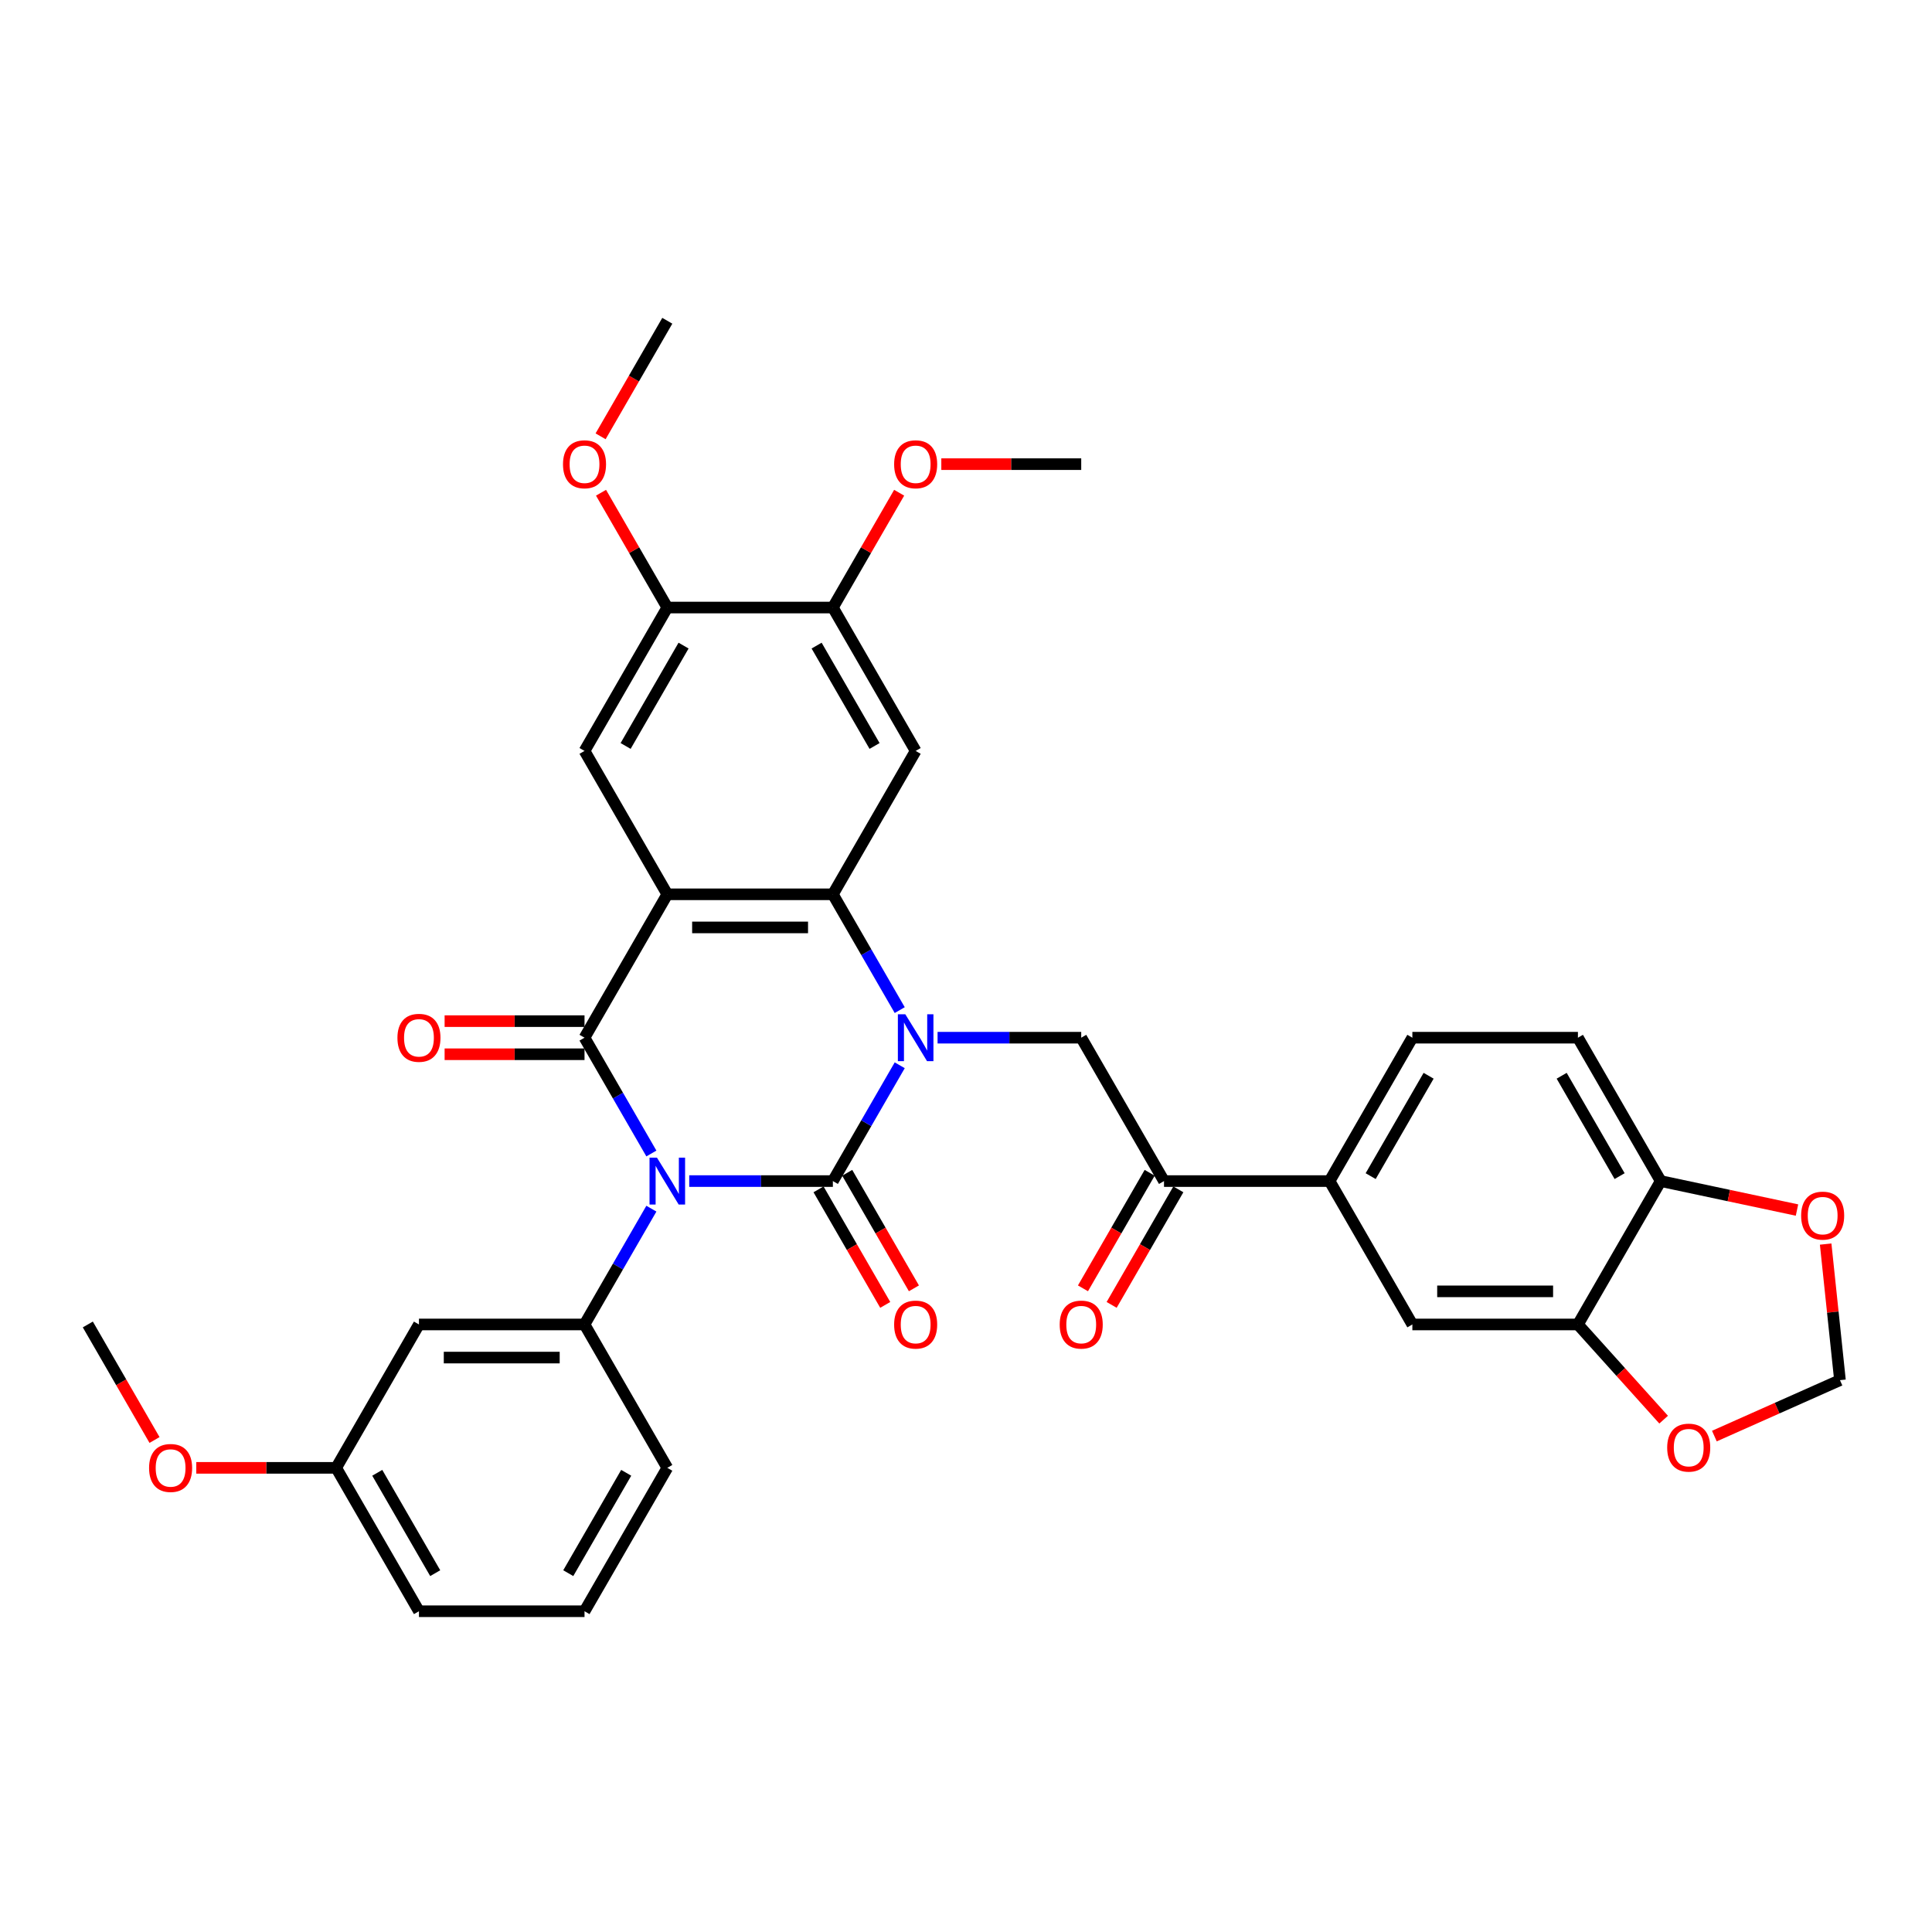 <?xml version='1.0' encoding='iso-8859-1'?>
<svg version='1.1' baseProfile='full'
              xmlns='http://www.w3.org/2000/svg'
                      xmlns:rdkit='http://www.rdkit.org/xml'
                      xmlns:xlink='http://www.w3.org/1999/xlink'
                  xml:space='preserve'
width='1000px' height='1000px' viewBox='0 0 1000 1000'>
<!-- END OF HEADER -->
<rect style='opacity:1.0;fill:#FFFFFF;stroke:none' width='1000' height='1000' x='0' y='0'> </rect>
<path class='bond-0' d='M 356.742,611.324 L 393.917,611.324' style='fill:none;fill-rule:evenodd;stroke:#0000FF;stroke-width:6px;stroke-linecap:butt;stroke-linejoin:miter;stroke-opacity:1' />
<path class='bond-0' d='M 393.917,611.324 L 431.093,611.324' style='fill:none;fill-rule:evenodd;stroke:#000000;stroke-width:6px;stroke-linecap:butt;stroke-linejoin:miter;stroke-opacity:1' />
<path class='bond-2' d='M 337.153,597.047 L 319.85,567.078' style='fill:none;fill-rule:evenodd;stroke:#0000FF;stroke-width:6px;stroke-linecap:butt;stroke-linejoin:miter;stroke-opacity:1' />
<path class='bond-2' d='M 319.85,567.078 L 302.547,537.108' style='fill:none;fill-rule:evenodd;stroke:#000000;stroke-width:6px;stroke-linecap:butt;stroke-linejoin:miter;stroke-opacity:1' />
<path class='bond-5' d='M 337.153,625.601 L 319.85,655.571' style='fill:none;fill-rule:evenodd;stroke:#0000FF;stroke-width:6px;stroke-linecap:butt;stroke-linejoin:miter;stroke-opacity:1' />
<path class='bond-5' d='M 319.85,655.571 L 302.547,685.54' style='fill:none;fill-rule:evenodd;stroke:#000000;stroke-width:6px;stroke-linecap:butt;stroke-linejoin:miter;stroke-opacity:1' />
<path class='bond-1' d='M 431.093,611.324 L 448.396,581.355' style='fill:none;fill-rule:evenodd;stroke:#000000;stroke-width:6px;stroke-linecap:butt;stroke-linejoin:miter;stroke-opacity:1' />
<path class='bond-1' d='M 448.396,581.355 L 465.699,551.385' style='fill:none;fill-rule:evenodd;stroke:#0000FF;stroke-width:6px;stroke-linecap:butt;stroke-linejoin:miter;stroke-opacity:1' />
<path class='bond-14' d='M 423.671,615.609 L 440.935,645.51' style='fill:none;fill-rule:evenodd;stroke:#000000;stroke-width:6px;stroke-linecap:butt;stroke-linejoin:miter;stroke-opacity:1' />
<path class='bond-14' d='M 440.935,645.51 L 458.198,675.411' style='fill:none;fill-rule:evenodd;stroke:#FF0000;stroke-width:6px;stroke-linecap:butt;stroke-linejoin:miter;stroke-opacity:1' />
<path class='bond-14' d='M 438.515,607.039 L 455.778,636.94' style='fill:none;fill-rule:evenodd;stroke:#000000;stroke-width:6px;stroke-linecap:butt;stroke-linejoin:miter;stroke-opacity:1' />
<path class='bond-14' d='M 455.778,636.94 L 473.041,666.841' style='fill:none;fill-rule:evenodd;stroke:#FF0000;stroke-width:6px;stroke-linecap:butt;stroke-linejoin:miter;stroke-opacity:1' />
<path class='bond-7' d='M 485.288,537.108 L 522.464,537.108' style='fill:none;fill-rule:evenodd;stroke:#0000FF;stroke-width:6px;stroke-linecap:butt;stroke-linejoin:miter;stroke-opacity:1' />
<path class='bond-7' d='M 522.464,537.108 L 559.639,537.108' style='fill:none;fill-rule:evenodd;stroke:#000000;stroke-width:6px;stroke-linecap:butt;stroke-linejoin:miter;stroke-opacity:1' />
<path class='bond-35' d='M 465.699,522.831 L 448.396,492.861' style='fill:none;fill-rule:evenodd;stroke:#0000FF;stroke-width:6px;stroke-linecap:butt;stroke-linejoin:miter;stroke-opacity:1' />
<path class='bond-35' d='M 448.396,492.861 L 431.093,462.892' style='fill:none;fill-rule:evenodd;stroke:#000000;stroke-width:6px;stroke-linecap:butt;stroke-linejoin:miter;stroke-opacity:1' />
<path class='bond-3' d='M 302.547,537.108 L 345.396,462.892' style='fill:none;fill-rule:evenodd;stroke:#000000;stroke-width:6px;stroke-linecap:butt;stroke-linejoin:miter;stroke-opacity:1' />
<path class='bond-17' d='M 302.547,528.538 L 266.34,528.538' style='fill:none;fill-rule:evenodd;stroke:#000000;stroke-width:6px;stroke-linecap:butt;stroke-linejoin:miter;stroke-opacity:1' />
<path class='bond-17' d='M 266.34,528.538 L 230.132,528.538' style='fill:none;fill-rule:evenodd;stroke:#FF0000;stroke-width:6px;stroke-linecap:butt;stroke-linejoin:miter;stroke-opacity:1' />
<path class='bond-17' d='M 302.547,545.678 L 266.34,545.678' style='fill:none;fill-rule:evenodd;stroke:#000000;stroke-width:6px;stroke-linecap:butt;stroke-linejoin:miter;stroke-opacity:1' />
<path class='bond-17' d='M 266.34,545.678 L 230.132,545.678' style='fill:none;fill-rule:evenodd;stroke:#FF0000;stroke-width:6px;stroke-linecap:butt;stroke-linejoin:miter;stroke-opacity:1' />
<path class='bond-4' d='M 345.396,462.892 L 431.093,462.892' style='fill:none;fill-rule:evenodd;stroke:#000000;stroke-width:6px;stroke-linecap:butt;stroke-linejoin:miter;stroke-opacity:1' />
<path class='bond-4' d='M 358.25,480.031 L 418.238,480.031' style='fill:none;fill-rule:evenodd;stroke:#000000;stroke-width:6px;stroke-linecap:butt;stroke-linejoin:miter;stroke-opacity:1' />
<path class='bond-8' d='M 345.396,462.892 L 302.547,388.676' style='fill:none;fill-rule:evenodd;stroke:#000000;stroke-width:6px;stroke-linecap:butt;stroke-linejoin:miter;stroke-opacity:1' />
<path class='bond-6' d='M 431.093,462.892 L 473.942,388.676' style='fill:none;fill-rule:evenodd;stroke:#000000;stroke-width:6px;stroke-linecap:butt;stroke-linejoin:miter;stroke-opacity:1' />
<path class='bond-15' d='M 302.547,685.54 L 216.849,685.54' style='fill:none;fill-rule:evenodd;stroke:#000000;stroke-width:6px;stroke-linecap:butt;stroke-linejoin:miter;stroke-opacity:1' />
<path class='bond-15' d='M 289.692,702.68 L 229.704,702.68' style='fill:none;fill-rule:evenodd;stroke:#000000;stroke-width:6px;stroke-linecap:butt;stroke-linejoin:miter;stroke-opacity:1' />
<path class='bond-28' d='M 302.547,685.54 L 345.396,759.757' style='fill:none;fill-rule:evenodd;stroke:#000000;stroke-width:6px;stroke-linecap:butt;stroke-linejoin:miter;stroke-opacity:1' />
<path class='bond-37' d='M 473.942,388.676 L 431.093,314.46' style='fill:none;fill-rule:evenodd;stroke:#000000;stroke-width:6px;stroke-linecap:butt;stroke-linejoin:miter;stroke-opacity:1' />
<path class='bond-37' d='M 452.671,386.113 L 422.677,334.162' style='fill:none;fill-rule:evenodd;stroke:#000000;stroke-width:6px;stroke-linecap:butt;stroke-linejoin:miter;stroke-opacity:1' />
<path class='bond-9' d='M 559.639,537.108 L 602.488,611.324' style='fill:none;fill-rule:evenodd;stroke:#000000;stroke-width:6px;stroke-linecap:butt;stroke-linejoin:miter;stroke-opacity:1' />
<path class='bond-11' d='M 302.547,388.676 L 345.396,314.46' style='fill:none;fill-rule:evenodd;stroke:#000000;stroke-width:6px;stroke-linecap:butt;stroke-linejoin:miter;stroke-opacity:1' />
<path class='bond-11' d='M 323.817,386.113 L 353.811,334.162' style='fill:none;fill-rule:evenodd;stroke:#000000;stroke-width:6px;stroke-linecap:butt;stroke-linejoin:miter;stroke-opacity:1' />
<path class='bond-13' d='M 602.488,611.324 L 688.185,611.324' style='fill:none;fill-rule:evenodd;stroke:#000000;stroke-width:6px;stroke-linecap:butt;stroke-linejoin:miter;stroke-opacity:1' />
<path class='bond-22' d='M 595.066,607.039 L 577.803,636.94' style='fill:none;fill-rule:evenodd;stroke:#000000;stroke-width:6px;stroke-linecap:butt;stroke-linejoin:miter;stroke-opacity:1' />
<path class='bond-22' d='M 577.803,636.94 L 560.54,666.841' style='fill:none;fill-rule:evenodd;stroke:#FF0000;stroke-width:6px;stroke-linecap:butt;stroke-linejoin:miter;stroke-opacity:1' />
<path class='bond-22' d='M 609.909,615.609 L 592.646,645.51' style='fill:none;fill-rule:evenodd;stroke:#000000;stroke-width:6px;stroke-linecap:butt;stroke-linejoin:miter;stroke-opacity:1' />
<path class='bond-22' d='M 592.646,645.51 L 575.383,675.411' style='fill:none;fill-rule:evenodd;stroke:#FF0000;stroke-width:6px;stroke-linecap:butt;stroke-linejoin:miter;stroke-opacity:1' />
<path class='bond-10' d='M 431.093,314.46 L 345.396,314.46' style='fill:none;fill-rule:evenodd;stroke:#000000;stroke-width:6px;stroke-linecap:butt;stroke-linejoin:miter;stroke-opacity:1' />
<path class='bond-26' d='M 431.093,314.46 L 448.247,284.747' style='fill:none;fill-rule:evenodd;stroke:#000000;stroke-width:6px;stroke-linecap:butt;stroke-linejoin:miter;stroke-opacity:1' />
<path class='bond-26' d='M 448.247,284.747 L 465.402,255.035' style='fill:none;fill-rule:evenodd;stroke:#FF0000;stroke-width:6px;stroke-linecap:butt;stroke-linejoin:miter;stroke-opacity:1' />
<path class='bond-27' d='M 345.396,314.46 L 328.241,284.747' style='fill:none;fill-rule:evenodd;stroke:#000000;stroke-width:6px;stroke-linecap:butt;stroke-linejoin:miter;stroke-opacity:1' />
<path class='bond-27' d='M 328.241,284.747 L 311.087,255.035' style='fill:none;fill-rule:evenodd;stroke:#FF0000;stroke-width:6px;stroke-linecap:butt;stroke-linejoin:miter;stroke-opacity:1' />
<path class='bond-12' d='M 816.731,685.54 L 731.034,685.54' style='fill:none;fill-rule:evenodd;stroke:#000000;stroke-width:6px;stroke-linecap:butt;stroke-linejoin:miter;stroke-opacity:1' />
<path class='bond-12' d='M 803.877,668.401 L 743.889,668.401' style='fill:none;fill-rule:evenodd;stroke:#000000;stroke-width:6px;stroke-linecap:butt;stroke-linejoin:miter;stroke-opacity:1' />
<path class='bond-19' d='M 816.731,685.54 L 838.913,710.176' style='fill:none;fill-rule:evenodd;stroke:#000000;stroke-width:6px;stroke-linecap:butt;stroke-linejoin:miter;stroke-opacity:1' />
<path class='bond-19' d='M 838.913,710.176 L 861.095,734.812' style='fill:none;fill-rule:evenodd;stroke:#FF0000;stroke-width:6px;stroke-linecap:butt;stroke-linejoin:miter;stroke-opacity:1' />
<path class='bond-38' d='M 816.731,685.54 L 859.58,611.324' style='fill:none;fill-rule:evenodd;stroke:#000000;stroke-width:6px;stroke-linecap:butt;stroke-linejoin:miter;stroke-opacity:1' />
<path class='bond-16' d='M 688.185,611.324 L 731.034,685.54' style='fill:none;fill-rule:evenodd;stroke:#000000;stroke-width:6px;stroke-linecap:butt;stroke-linejoin:miter;stroke-opacity:1' />
<path class='bond-23' d='M 688.185,611.324 L 731.034,537.108' style='fill:none;fill-rule:evenodd;stroke:#000000;stroke-width:6px;stroke-linecap:butt;stroke-linejoin:miter;stroke-opacity:1' />
<path class='bond-23' d='M 709.456,608.762 L 739.45,556.81' style='fill:none;fill-rule:evenodd;stroke:#000000;stroke-width:6px;stroke-linecap:butt;stroke-linejoin:miter;stroke-opacity:1' />
<path class='bond-25' d='M 216.849,685.54 L 174.001,759.757' style='fill:none;fill-rule:evenodd;stroke:#000000;stroke-width:6px;stroke-linecap:butt;stroke-linejoin:miter;stroke-opacity:1' />
<path class='bond-18' d='M 859.58,611.324 L 816.731,537.108' style='fill:none;fill-rule:evenodd;stroke:#000000;stroke-width:6px;stroke-linecap:butt;stroke-linejoin:miter;stroke-opacity:1' />
<path class='bond-18' d='M 838.31,608.762 L 808.315,556.81' style='fill:none;fill-rule:evenodd;stroke:#000000;stroke-width:6px;stroke-linecap:butt;stroke-linejoin:miter;stroke-opacity:1' />
<path class='bond-20' d='M 859.58,611.324 L 894.851,618.821' style='fill:none;fill-rule:evenodd;stroke:#000000;stroke-width:6px;stroke-linecap:butt;stroke-linejoin:miter;stroke-opacity:1' />
<path class='bond-20' d='M 894.851,618.821 L 930.122,626.318' style='fill:none;fill-rule:evenodd;stroke:#FF0000;stroke-width:6px;stroke-linecap:butt;stroke-linejoin:miter;stroke-opacity:1' />
<path class='bond-21' d='M 887.357,743.312 L 919.86,728.841' style='fill:none;fill-rule:evenodd;stroke:#FF0000;stroke-width:6px;stroke-linecap:butt;stroke-linejoin:miter;stroke-opacity:1' />
<path class='bond-21' d='M 919.86,728.841 L 952.363,714.37' style='fill:none;fill-rule:evenodd;stroke:#000000;stroke-width:6px;stroke-linecap:butt;stroke-linejoin:miter;stroke-opacity:1' />
<path class='bond-39' d='M 944.959,643.933 L 948.661,679.151' style='fill:none;fill-rule:evenodd;stroke:#FF0000;stroke-width:6px;stroke-linecap:butt;stroke-linejoin:miter;stroke-opacity:1' />
<path class='bond-39' d='M 948.661,679.151 L 952.363,714.37' style='fill:none;fill-rule:evenodd;stroke:#000000;stroke-width:6px;stroke-linecap:butt;stroke-linejoin:miter;stroke-opacity:1' />
<path class='bond-24' d='M 731.034,537.108 L 816.731,537.108' style='fill:none;fill-rule:evenodd;stroke:#000000;stroke-width:6px;stroke-linecap:butt;stroke-linejoin:miter;stroke-opacity:1' />
<path class='bond-29' d='M 174.001,759.757 L 137.794,759.757' style='fill:none;fill-rule:evenodd;stroke:#000000;stroke-width:6px;stroke-linecap:butt;stroke-linejoin:miter;stroke-opacity:1' />
<path class='bond-29' d='M 137.794,759.757 L 101.586,759.757' style='fill:none;fill-rule:evenodd;stroke:#FF0000;stroke-width:6px;stroke-linecap:butt;stroke-linejoin:miter;stroke-opacity:1' />
<path class='bond-36' d='M 174.001,759.757 L 216.849,833.973' style='fill:none;fill-rule:evenodd;stroke:#000000;stroke-width:6px;stroke-linecap:butt;stroke-linejoin:miter;stroke-opacity:1' />
<path class='bond-36' d='M 195.271,762.319 L 225.265,814.27' style='fill:none;fill-rule:evenodd;stroke:#000000;stroke-width:6px;stroke-linecap:butt;stroke-linejoin:miter;stroke-opacity:1' />
<path class='bond-33' d='M 487.225,240.243 L 523.432,240.243' style='fill:none;fill-rule:evenodd;stroke:#FF0000;stroke-width:6px;stroke-linecap:butt;stroke-linejoin:miter;stroke-opacity:1' />
<path class='bond-33' d='M 523.432,240.243 L 559.639,240.243' style='fill:none;fill-rule:evenodd;stroke:#000000;stroke-width:6px;stroke-linecap:butt;stroke-linejoin:miter;stroke-opacity:1' />
<path class='bond-32' d='M 310.869,225.829 L 328.132,195.928' style='fill:none;fill-rule:evenodd;stroke:#FF0000;stroke-width:6px;stroke-linecap:butt;stroke-linejoin:miter;stroke-opacity:1' />
<path class='bond-32' d='M 328.132,195.928 L 345.396,166.027' style='fill:none;fill-rule:evenodd;stroke:#000000;stroke-width:6px;stroke-linecap:butt;stroke-linejoin:miter;stroke-opacity:1' />
<path class='bond-30' d='M 345.396,759.757 L 302.547,833.973' style='fill:none;fill-rule:evenodd;stroke:#000000;stroke-width:6px;stroke-linecap:butt;stroke-linejoin:miter;stroke-opacity:1' />
<path class='bond-30' d='M 324.125,762.319 L 294.131,814.27' style='fill:none;fill-rule:evenodd;stroke:#000000;stroke-width:6px;stroke-linecap:butt;stroke-linejoin:miter;stroke-opacity:1' />
<path class='bond-34' d='M 79.981,745.342 L 62.718,715.441' style='fill:none;fill-rule:evenodd;stroke:#FF0000;stroke-width:6px;stroke-linecap:butt;stroke-linejoin:miter;stroke-opacity:1' />
<path class='bond-34' d='M 62.718,715.441 L 45.455,685.54' style='fill:none;fill-rule:evenodd;stroke:#000000;stroke-width:6px;stroke-linecap:butt;stroke-linejoin:miter;stroke-opacity:1' />
<path class='bond-31' d='M 302.547,833.973 L 216.849,833.973' style='fill:none;fill-rule:evenodd;stroke:#000000;stroke-width:6px;stroke-linecap:butt;stroke-linejoin:miter;stroke-opacity:1' />
<path  class='atom-0' d='M 340.031 599.189
L 347.984 612.044
Q 348.772 613.312, 350.04 615.609
Q 351.309 617.906, 351.377 618.043
L 351.377 599.189
L 354.599 599.189
L 354.599 623.459
L 351.274 623.459
L 342.739 609.405
Q 341.745 607.759, 340.682 605.874
Q 339.654 603.989, 339.345 603.406
L 339.345 623.459
L 336.192 623.459
L 336.192 599.189
L 340.031 599.189
' fill='#0000FF'/>
<path  class='atom-2' d='M 468.577 524.973
L 476.53 537.828
Q 477.318 539.096, 478.586 541.393
Q 479.855 543.69, 479.923 543.827
L 479.923 524.973
L 483.146 524.973
L 483.146 549.243
L 479.821 549.243
L 471.285 535.188
Q 470.291 533.543, 469.228 531.658
Q 468.2 529.772, 467.891 529.19
L 467.891 549.243
L 464.738 549.243
L 464.738 524.973
L 468.577 524.973
' fill='#0000FF'/>
<path  class='atom-15' d='M 462.801 685.609
Q 462.801 679.781, 465.68 676.525
Q 468.56 673.268, 473.942 673.268
Q 479.323 673.268, 482.203 676.525
Q 485.082 679.781, 485.082 685.609
Q 485.082 691.505, 482.169 694.864
Q 479.255 698.189, 473.942 698.189
Q 468.594 698.189, 465.68 694.864
Q 462.801 691.539, 462.801 685.609
M 473.942 695.447
Q 477.644 695.447, 479.632 692.979
Q 481.654 690.477, 481.654 685.609
Q 481.654 680.844, 479.632 678.445
Q 477.644 676.011, 473.942 676.011
Q 470.24 676.011, 468.217 678.41
Q 466.229 680.81, 466.229 685.609
Q 466.229 690.511, 468.217 692.979
Q 470.24 695.447, 473.942 695.447
' fill='#FF0000'/>
<path  class='atom-18' d='M 205.709 537.177
Q 205.709 531.349, 208.588 528.093
Q 211.468 524.836, 216.849 524.836
Q 222.231 524.836, 225.111 528.093
Q 227.99 531.349, 227.99 537.177
Q 227.99 543.073, 225.076 546.432
Q 222.163 549.757, 216.849 549.757
Q 211.502 549.757, 208.588 546.432
Q 205.709 543.107, 205.709 537.177
M 216.849 547.015
Q 220.552 547.015, 222.54 544.547
Q 224.562 542.044, 224.562 537.177
Q 224.562 532.412, 222.54 530.012
Q 220.552 527.579, 216.849 527.579
Q 213.147 527.579, 211.125 529.978
Q 209.137 532.378, 209.137 537.177
Q 209.137 542.079, 211.125 544.547
Q 213.147 547.015, 216.849 547.015
' fill='#FF0000'/>
<path  class='atom-20' d='M 862.933 749.295
Q 862.933 743.467, 865.813 740.211
Q 868.692 736.954, 874.074 736.954
Q 879.456 736.954, 882.335 740.211
Q 885.215 743.467, 885.215 749.295
Q 885.215 755.19, 882.301 758.55
Q 879.387 761.875, 874.074 761.875
Q 868.727 761.875, 865.813 758.55
Q 862.933 755.225, 862.933 749.295
M 874.074 759.133
Q 877.776 759.133, 879.764 756.664
Q 881.787 754.162, 881.787 749.295
Q 881.787 744.53, 879.764 742.13
Q 877.776 739.696, 874.074 739.696
Q 870.372 739.696, 868.35 742.096
Q 866.361 744.495, 866.361 749.295
Q 866.361 754.196, 868.35 756.664
Q 870.372 759.133, 874.074 759.133
' fill='#FF0000'/>
<path  class='atom-21' d='M 932.264 629.21
Q 932.264 623.383, 935.144 620.126
Q 938.023 616.87, 943.405 616.87
Q 948.787 616.87, 951.666 620.126
Q 954.545 623.383, 954.545 629.21
Q 954.545 635.106, 951.632 638.466
Q 948.718 641.791, 943.405 641.791
Q 938.057 641.791, 935.144 638.466
Q 932.264 635.141, 932.264 629.21
M 943.405 639.048
Q 947.107 639.048, 949.095 636.58
Q 951.118 634.078, 951.118 629.21
Q 951.118 624.445, 949.095 622.046
Q 947.107 619.612, 943.405 619.612
Q 939.703 619.612, 937.68 622.012
Q 935.692 624.411, 935.692 629.21
Q 935.692 634.112, 937.68 636.58
Q 939.703 639.048, 943.405 639.048
' fill='#FF0000'/>
<path  class='atom-23' d='M 548.498 685.609
Q 548.498 679.781, 551.378 676.525
Q 554.257 673.268, 559.639 673.268
Q 565.021 673.268, 567.9 676.525
Q 570.78 679.781, 570.78 685.609
Q 570.78 691.505, 567.866 694.864
Q 564.952 698.189, 559.639 698.189
Q 554.292 698.189, 551.378 694.864
Q 548.498 691.539, 548.498 685.609
M 559.639 695.447
Q 563.341 695.447, 565.329 692.979
Q 567.352 690.477, 567.352 685.609
Q 567.352 680.844, 565.329 678.445
Q 563.341 676.011, 559.639 676.011
Q 555.937 676.011, 553.914 678.41
Q 551.926 680.81, 551.926 685.609
Q 551.926 690.511, 553.914 692.979
Q 555.937 695.447, 559.639 695.447
' fill='#FF0000'/>
<path  class='atom-27' d='M 462.801 240.312
Q 462.801 234.485, 465.68 231.228
Q 468.56 227.972, 473.942 227.972
Q 479.323 227.972, 482.203 231.228
Q 485.082 234.485, 485.082 240.312
Q 485.082 246.208, 482.169 249.567
Q 479.255 252.892, 473.942 252.892
Q 468.594 252.892, 465.68 249.567
Q 462.801 246.242, 462.801 240.312
M 473.942 250.15
Q 477.644 250.15, 479.632 247.682
Q 481.654 245.18, 481.654 240.312
Q 481.654 235.547, 479.632 233.148
Q 477.644 230.714, 473.942 230.714
Q 470.24 230.714, 468.217 233.113
Q 466.229 235.513, 466.229 240.312
Q 466.229 245.214, 468.217 247.682
Q 470.24 250.15, 473.942 250.15
' fill='#FF0000'/>
<path  class='atom-28' d='M 291.406 240.312
Q 291.406 234.485, 294.286 231.228
Q 297.165 227.972, 302.547 227.972
Q 307.929 227.972, 310.808 231.228
Q 313.687 234.485, 313.687 240.312
Q 313.687 246.208, 310.774 249.567
Q 307.86 252.892, 302.547 252.892
Q 297.199 252.892, 294.286 249.567
Q 291.406 246.242, 291.406 240.312
M 302.547 250.15
Q 306.249 250.15, 308.237 247.682
Q 310.26 245.18, 310.26 240.312
Q 310.26 235.547, 308.237 233.148
Q 306.249 230.714, 302.547 230.714
Q 298.845 230.714, 296.822 233.113
Q 294.834 235.513, 294.834 240.312
Q 294.834 245.214, 296.822 247.682
Q 298.845 250.15, 302.547 250.15
' fill='#FF0000'/>
<path  class='atom-30' d='M 77.163 759.825
Q 77.163 753.998, 80.042 750.741
Q 82.921 747.485, 88.303 747.485
Q 93.685 747.485, 96.564 750.741
Q 99.444 753.998, 99.444 759.825
Q 99.444 765.721, 96.53 769.08
Q 93.617 772.405, 88.303 772.405
Q 82.956 772.405, 80.042 769.08
Q 77.163 765.755, 77.163 759.825
M 88.303 769.663
Q 92.005 769.663, 93.994 767.195
Q 96.016 764.693, 96.016 759.825
Q 96.016 755.06, 93.994 752.661
Q 92.005 750.227, 88.303 750.227
Q 84.601 750.227, 82.579 752.626
Q 80.591 755.026, 80.591 759.825
Q 80.591 764.727, 82.579 767.195
Q 84.601 769.663, 88.303 769.663
' fill='#FF0000'/>
</svg>
